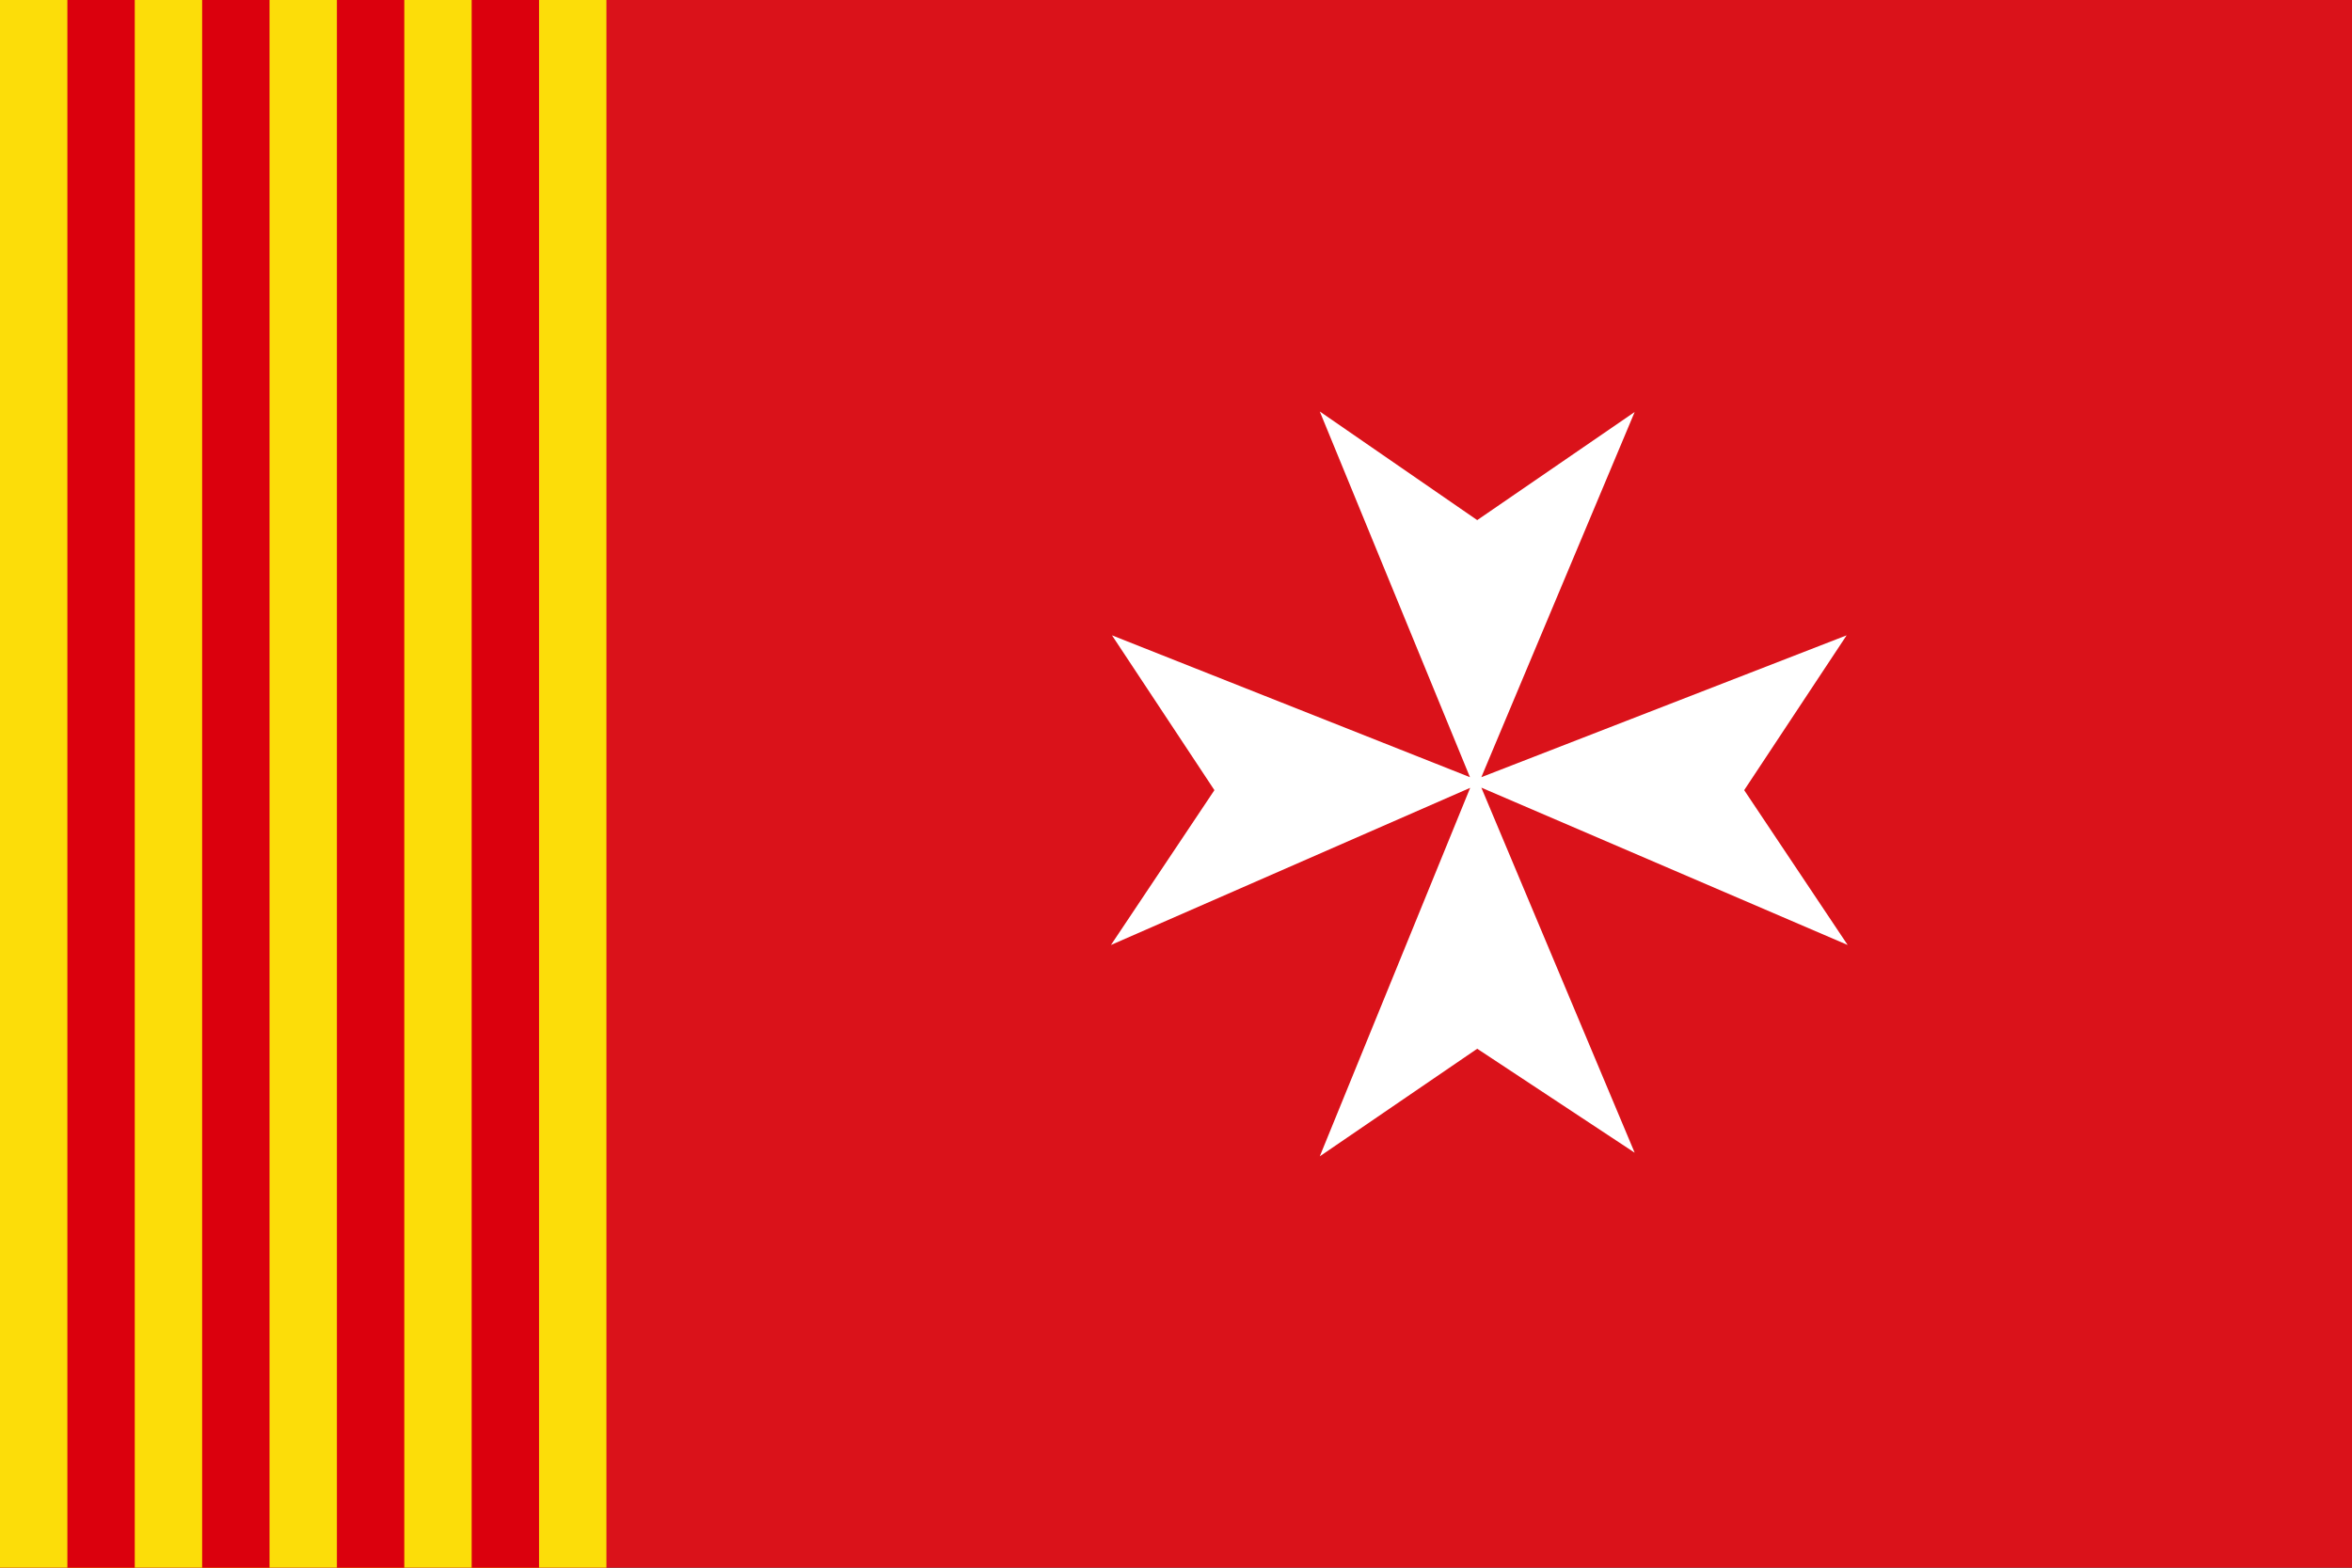 <?xml version="1.0" encoding="UTF-8" standalone="no"?>
<!-- Created with Inkscape (http://www.inkscape.org/) -->
<svg
   xmlns:dc="http://purl.org/dc/elements/1.1/"
   xmlns:cc="http://web.resource.org/cc/"
   xmlns:rdf="http://www.w3.org/1999/02/22-rdf-syntax-ns#"
   xmlns:svg="http://www.w3.org/2000/svg"
   xmlns="http://www.w3.org/2000/svg"
   xmlns:sodipodi="http://sodipodi.sourceforge.net/DTD/sodipodi-0.dtd"
   xmlns:inkscape="http://www.inkscape.org/namespaces/inkscape"
   version="1.0"
   width="600"
   height="400"
   id="svg2"
   sodipodi:version="0.32"
   inkscape:version="0.45.1"
   sodipodi:docname="Amposta.svg"
   sodipodi:docbase="C:\TIIKERI\Liput\Espanja\Cataluna\Tarragona - kunnat\svg"
   inkscape:output_extension="org.inkscape.output.svg.inkscape">
  <rect width="100%" height="100%" fill="#333333" stroke="none"/>
  <sodipodi:namedview
     inkscape:window-height="712"
     inkscape:window-width="1024"
     inkscape:pageshadow="2"
     inkscape:pageopacity="0.0"
     guidetolerance="10.0"
     gridtolerance="10.0"
     objecttolerance="10.0"
     borderopacity="1.0"
     bordercolor="#666666"
     pagecolor="#ffffff"
     id="base"
     inkscape:zoom="1"
     inkscape:cx="342.03999"
     inkscape:cy="186.6704"
     inkscape:window-x="-4"
     inkscape:window-y="-4"
     inkscape:current-layer="svg2"
     width="600px"
     height="400px" />
  <defs
     id="defs5" />
  <g
     id="g15647"
     transform="matrix(1.852,0,0,1.852,0,-5.2e-6)">
    <path
       id="path1954"
       d="M 0,0 L 0,216 L 83.531,216 L 324,216 L 324,0 L 83.531,0 L 0,0 z "
       style="fill:#da121a;fill-opacity:1" />
    <path
       d="M 203.478,71.657 L 181.792,56.692 L 202.479,107.074 L 153.17,87.531 L 167.28,108.861 L 153.028,130.191 L 202.508,108.541 L 181.792,159.308 L 203.478,144.486 L 225.165,158.809 L 204.046,108.515 L 254.503,130.191 L 240.251,108.861 L 254.361,87.531 L 204.046,107.074 L 225.165,56.763 L 203.478,71.657 z "
       style="fill:#ffffff;fill-rule:evenodd;stroke:none;stroke-width:0.25;stroke-linecap:butt;stroke-linejoin:miter;stroke-opacity:1"
       id="path1947"
       sodipodi:nodetypes="ccccccccccccccccc" />
    <path
       sodipodi:nodetypes="ccccc"
       id="path2503"
       d="M 0,0 L 0,216 L 83.531,216 L 83.531,0 L 0,0 z "
       style="fill:#fcdd09;fill-opacity:1" />
    <path
       id="path2499"
       d="M 9.281,0 L 9.281,97.25 L 9.281,216 L 18.562,216 L 18.562,97.25 L 18.562,0 L 9.281,0 z M 27.844,0 L 27.844,97.25 L 27.844,216 L 37.125,216 L 37.125,97.25 L 37.125,0 L 27.844,0 z M 46.406,0 L 46.406,97.25 L 46.406,216 L 55.688,216 L 55.688,97.25 L 55.688,0 L 46.406,0 z M 64.969,0 L 64.969,97.25 L 64.969,216 L 74.25,216 L 74.25,97.25 L 74.25,0 L 64.969,0 z "
       style="fill:#db000d;fill-opacity:1" />
    <path
       style="fill:#494949;fill-opacity:1"
       d=""
       id="path2491" />
    <path
       style="fill:#333333;fill-opacity:1"
       d=""
       id="path2489" />
  </g>
</svg>
